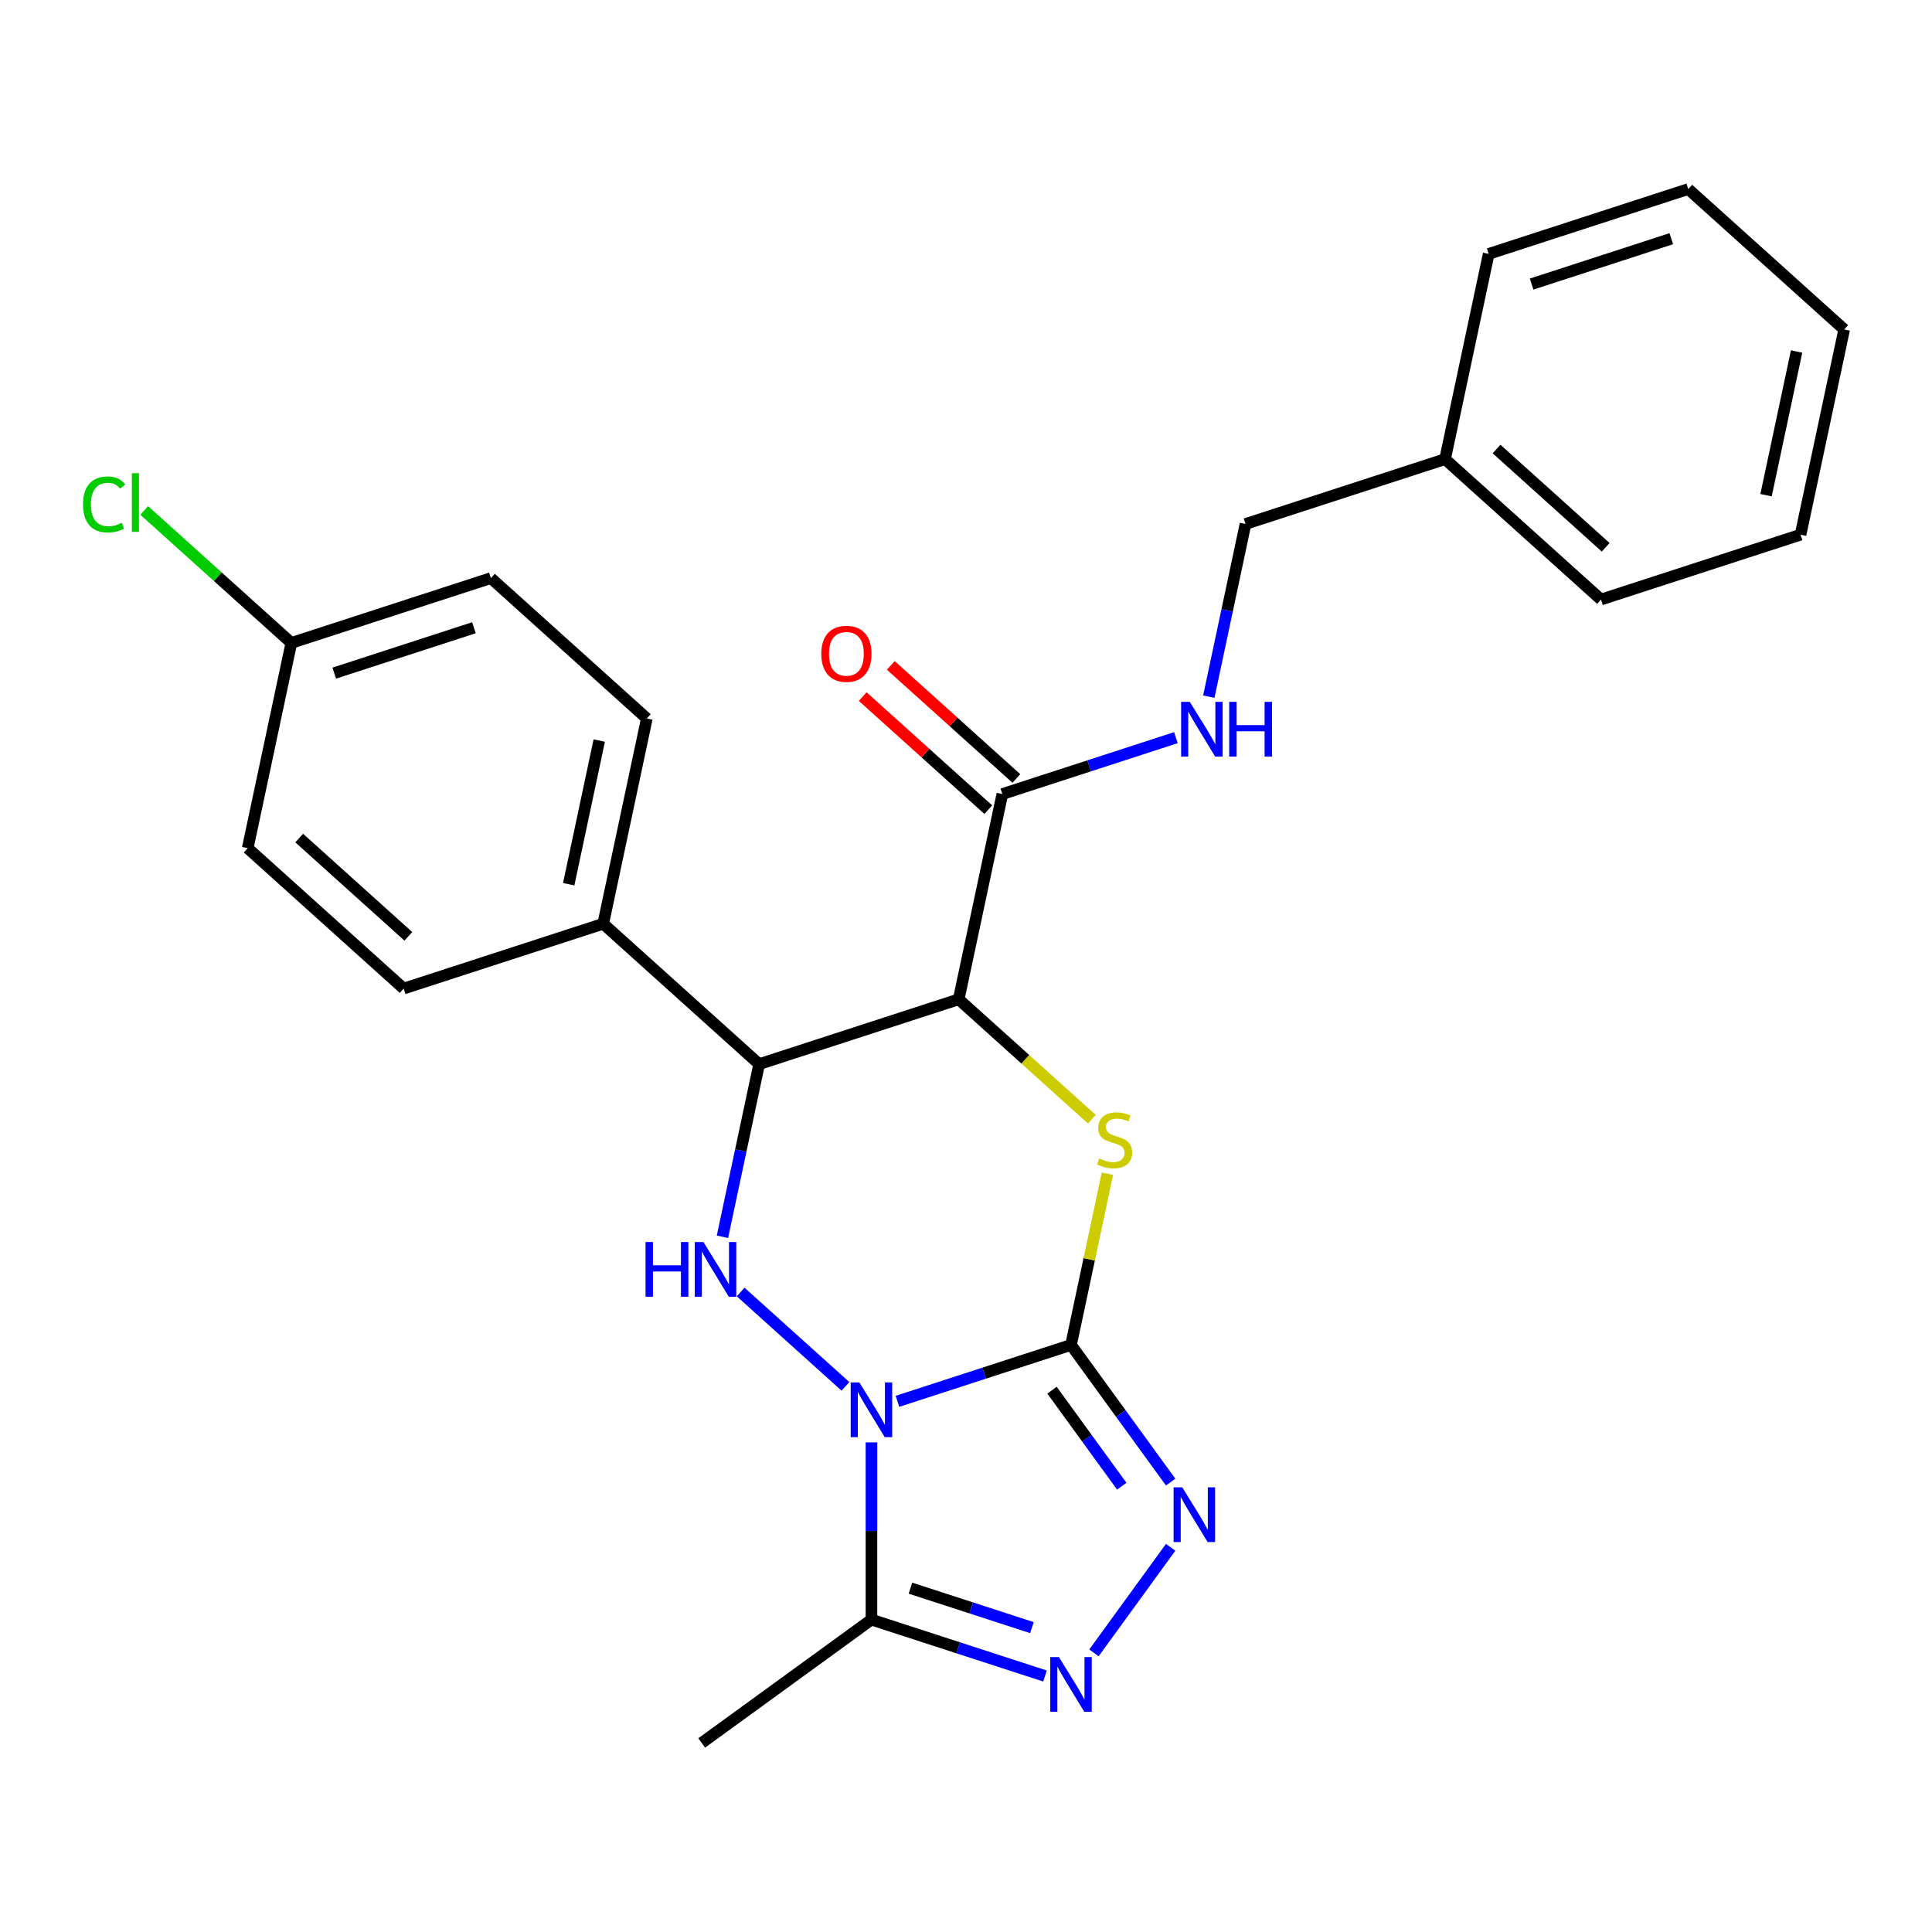 <?xml version='1.0' encoding='iso-8859-1'?>
<svg version='1.1' baseProfile='full'
              xmlns='http://www.w3.org/2000/svg'
                      xmlns:rdkit='http://www.rdkit.org/xml'
                      xmlns:xlink='http://www.w3.org/1999/xlink'
                  xml:space='preserve'
width='1000px' height='1000px' viewBox='0 0 1000 1000'>
<!-- END OF HEADER -->
<rect style='opacity:1.0;fill:#FFFFFF;stroke:none' width='1000' height='1000' x='0' y='0'> </rect>
<path class='bond-0' d='M 464.516,725.33 L 509.434,710.736' style='fill:none;fill-rule:evenodd;stroke:#0000FF;stroke-width:6px;stroke-linecap:butt;stroke-linejoin:miter;stroke-opacity:1' />
<path class='bond-0' d='M 509.434,710.736 L 554.352,696.141' style='fill:none;fill-rule:evenodd;stroke:#000000;stroke-width:6px;stroke-linecap:butt;stroke-linejoin:miter;stroke-opacity:1' />
<path class='bond-2' d='M 437.606,717.587 L 383.354,668.738' style='fill:none;fill-rule:evenodd;stroke:#0000FF;stroke-width:6px;stroke-linecap:butt;stroke-linejoin:miter;stroke-opacity:1' />
<path class='bond-6' d='M 451.061,746.577 L 451.061,792.443' style='fill:none;fill-rule:evenodd;stroke:#0000FF;stroke-width:6px;stroke-linecap:butt;stroke-linejoin:miter;stroke-opacity:1' />
<path class='bond-6' d='M 451.061,792.443 L 451.061,838.308' style='fill:none;fill-rule:evenodd;stroke:#000000;stroke-width:6px;stroke-linecap:butt;stroke-linejoin:miter;stroke-opacity:1' />
<path class='bond-1' d='M 554.352,696.141 L 563.772,651.822' style='fill:none;fill-rule:evenodd;stroke:#000000;stroke-width:6px;stroke-linecap:butt;stroke-linejoin:miter;stroke-opacity:1' />
<path class='bond-1' d='M 563.772,651.822 L 573.192,607.503' style='fill:none;fill-rule:evenodd;stroke:#CCCC00;stroke-width:6px;stroke-linecap:butt;stroke-linejoin:miter;stroke-opacity:1' />
<path class='bond-4' d='M 554.352,696.141 L 580.14,731.636' style='fill:none;fill-rule:evenodd;stroke:#000000;stroke-width:6px;stroke-linecap:butt;stroke-linejoin:miter;stroke-opacity:1' />
<path class='bond-4' d='M 580.14,731.636 L 605.928,767.13' style='fill:none;fill-rule:evenodd;stroke:#0000FF;stroke-width:6px;stroke-linecap:butt;stroke-linejoin:miter;stroke-opacity:1' />
<path class='bond-4' d='M 544.516,719.557 L 562.567,744.403' style='fill:none;fill-rule:evenodd;stroke:#000000;stroke-width:6px;stroke-linecap:butt;stroke-linejoin:miter;stroke-opacity:1' />
<path class='bond-4' d='M 562.567,744.403 L 580.619,769.249' style='fill:none;fill-rule:evenodd;stroke:#0000FF;stroke-width:6px;stroke-linecap:butt;stroke-linejoin:miter;stroke-opacity:1' />
<path class='bond-27' d='M 565.137,579.288 L 530.68,548.262' style='fill:none;fill-rule:evenodd;stroke:#CCCC00;stroke-width:6px;stroke-linecap:butt;stroke-linejoin:miter;stroke-opacity:1' />
<path class='bond-27' d='M 530.68,548.262 L 496.222,517.237' style='fill:none;fill-rule:evenodd;stroke:#000000;stroke-width:6px;stroke-linecap:butt;stroke-linejoin:miter;stroke-opacity:1' />
<path class='bond-5' d='M 373.938,640.155 L 383.435,595.476' style='fill:none;fill-rule:evenodd;stroke:#0000FF;stroke-width:6px;stroke-linecap:butt;stroke-linejoin:miter;stroke-opacity:1' />
<path class='bond-5' d='M 383.435,595.476 L 392.932,550.798' style='fill:none;fill-rule:evenodd;stroke:#000000;stroke-width:6px;stroke-linecap:butt;stroke-linejoin:miter;stroke-opacity:1' />
<path class='bond-3' d='M 496.222,517.237 L 392.932,550.798' style='fill:none;fill-rule:evenodd;stroke:#000000;stroke-width:6px;stroke-linecap:butt;stroke-linejoin:miter;stroke-opacity:1' />
<path class='bond-8' d='M 496.222,517.237 L 518.803,411.004' style='fill:none;fill-rule:evenodd;stroke:#000000;stroke-width:6px;stroke-linecap:butt;stroke-linejoin:miter;stroke-opacity:1' />
<path class='bond-26' d='M 605.928,800.88 L 566.234,855.516' style='fill:none;fill-rule:evenodd;stroke:#0000FF;stroke-width:6px;stroke-linecap:butt;stroke-linejoin:miter;stroke-opacity:1' />
<path class='bond-10' d='M 392.932,550.798 L 312.222,478.126' style='fill:none;fill-rule:evenodd;stroke:#000000;stroke-width:6px;stroke-linecap:butt;stroke-linejoin:miter;stroke-opacity:1' />
<path class='bond-7' d='M 451.061,838.308 L 495.979,852.903' style='fill:none;fill-rule:evenodd;stroke:#000000;stroke-width:6px;stroke-linecap:butt;stroke-linejoin:miter;stroke-opacity:1' />
<path class='bond-7' d='M 495.979,852.903 L 540.897,867.498' style='fill:none;fill-rule:evenodd;stroke:#0000FF;stroke-width:6px;stroke-linecap:butt;stroke-linejoin:miter;stroke-opacity:1' />
<path class='bond-7' d='M 471.249,822.029 L 502.691,832.245' style='fill:none;fill-rule:evenodd;stroke:#000000;stroke-width:6px;stroke-linecap:butt;stroke-linejoin:miter;stroke-opacity:1' />
<path class='bond-7' d='M 502.691,832.245 L 534.134,842.461' style='fill:none;fill-rule:evenodd;stroke:#0000FF;stroke-width:6px;stroke-linecap:butt;stroke-linejoin:miter;stroke-opacity:1' />
<path class='bond-18' d='M 451.061,838.308 L 363.197,902.145' style='fill:none;fill-rule:evenodd;stroke:#000000;stroke-width:6px;stroke-linecap:butt;stroke-linejoin:miter;stroke-opacity:1' />
<path class='bond-9' d='M 518.803,411.004 L 563.72,396.409' style='fill:none;fill-rule:evenodd;stroke:#000000;stroke-width:6px;stroke-linecap:butt;stroke-linejoin:miter;stroke-opacity:1' />
<path class='bond-9' d='M 563.72,396.409 L 608.638,381.814' style='fill:none;fill-rule:evenodd;stroke:#0000FF;stroke-width:6px;stroke-linecap:butt;stroke-linejoin:miter;stroke-opacity:1' />
<path class='bond-11' d='M 526.07,402.933 L 493.572,373.672' style='fill:none;fill-rule:evenodd;stroke:#000000;stroke-width:6px;stroke-linecap:butt;stroke-linejoin:miter;stroke-opacity:1' />
<path class='bond-11' d='M 493.572,373.672 L 461.075,344.411' style='fill:none;fill-rule:evenodd;stroke:#FF0000;stroke-width:6px;stroke-linecap:butt;stroke-linejoin:miter;stroke-opacity:1' />
<path class='bond-11' d='M 511.536,419.075 L 479.038,389.814' style='fill:none;fill-rule:evenodd;stroke:#000000;stroke-width:6px;stroke-linecap:butt;stroke-linejoin:miter;stroke-opacity:1' />
<path class='bond-11' d='M 479.038,389.814 L 446.541,360.553' style='fill:none;fill-rule:evenodd;stroke:#FF0000;stroke-width:6px;stroke-linecap:butt;stroke-linejoin:miter;stroke-opacity:1' />
<path class='bond-14' d='M 625.68,360.567 L 635.177,315.889' style='fill:none;fill-rule:evenodd;stroke:#0000FF;stroke-width:6px;stroke-linecap:butt;stroke-linejoin:miter;stroke-opacity:1' />
<path class='bond-14' d='M 635.177,315.889 L 644.674,271.21' style='fill:none;fill-rule:evenodd;stroke:#000000;stroke-width:6px;stroke-linecap:butt;stroke-linejoin:miter;stroke-opacity:1' />
<path class='bond-12' d='M 312.222,478.126 L 334.802,371.893' style='fill:none;fill-rule:evenodd;stroke:#000000;stroke-width:6px;stroke-linecap:butt;stroke-linejoin:miter;stroke-opacity:1' />
<path class='bond-12' d='M 294.362,457.675 L 310.169,383.312' style='fill:none;fill-rule:evenodd;stroke:#000000;stroke-width:6px;stroke-linecap:butt;stroke-linejoin:miter;stroke-opacity:1' />
<path class='bond-13' d='M 312.222,478.126 L 208.931,511.687' style='fill:none;fill-rule:evenodd;stroke:#000000;stroke-width:6px;stroke-linecap:butt;stroke-linejoin:miter;stroke-opacity:1' />
<path class='bond-16' d='M 334.802,371.893 L 254.092,299.221' style='fill:none;fill-rule:evenodd;stroke:#000000;stroke-width:6px;stroke-linecap:butt;stroke-linejoin:miter;stroke-opacity:1' />
<path class='bond-17' d='M 208.931,511.687 L 128.221,439.015' style='fill:none;fill-rule:evenodd;stroke:#000000;stroke-width:6px;stroke-linecap:butt;stroke-linejoin:miter;stroke-opacity:1' />
<path class='bond-17' d='M 211.359,484.644 L 154.862,433.774' style='fill:none;fill-rule:evenodd;stroke:#000000;stroke-width:6px;stroke-linecap:butt;stroke-linejoin:miter;stroke-opacity:1' />
<path class='bond-20' d='M 644.674,271.21 L 747.964,237.649' style='fill:none;fill-rule:evenodd;stroke:#000000;stroke-width:6px;stroke-linecap:butt;stroke-linejoin:miter;stroke-opacity:1' />
<path class='bond-15' d='M 150.802,332.783 L 128.221,439.015' style='fill:none;fill-rule:evenodd;stroke:#000000;stroke-width:6px;stroke-linecap:butt;stroke-linejoin:miter;stroke-opacity:1' />
<path class='bond-19' d='M 150.802,332.783 L 112.724,298.498' style='fill:none;fill-rule:evenodd;stroke:#000000;stroke-width:6px;stroke-linecap:butt;stroke-linejoin:miter;stroke-opacity:1' />
<path class='bond-19' d='M 112.724,298.498 L 74.647,264.212' style='fill:none;fill-rule:evenodd;stroke:#00CC00;stroke-width:6px;stroke-linecap:butt;stroke-linejoin:miter;stroke-opacity:1' />
<path class='bond-28' d='M 150.802,332.783 L 254.092,299.221' style='fill:none;fill-rule:evenodd;stroke:#000000;stroke-width:6px;stroke-linecap:butt;stroke-linejoin:miter;stroke-opacity:1' />
<path class='bond-28' d='M 173.007,348.407 L 245.311,324.914' style='fill:none;fill-rule:evenodd;stroke:#000000;stroke-width:6px;stroke-linecap:butt;stroke-linejoin:miter;stroke-opacity:1' />
<path class='bond-21' d='M 747.964,237.649 L 828.674,310.32' style='fill:none;fill-rule:evenodd;stroke:#000000;stroke-width:6px;stroke-linecap:butt;stroke-linejoin:miter;stroke-opacity:1' />
<path class='bond-21' d='M 774.605,232.407 L 831.102,283.278' style='fill:none;fill-rule:evenodd;stroke:#000000;stroke-width:6px;stroke-linecap:butt;stroke-linejoin:miter;stroke-opacity:1' />
<path class='bond-22' d='M 747.964,237.649 L 770.545,131.416' style='fill:none;fill-rule:evenodd;stroke:#000000;stroke-width:6px;stroke-linecap:butt;stroke-linejoin:miter;stroke-opacity:1' />
<path class='bond-24' d='M 828.674,310.32 L 931.965,276.759' style='fill:none;fill-rule:evenodd;stroke:#000000;stroke-width:6px;stroke-linecap:butt;stroke-linejoin:miter;stroke-opacity:1' />
<path class='bond-23' d='M 770.545,131.416 L 873.835,97.855' style='fill:none;fill-rule:evenodd;stroke:#000000;stroke-width:6px;stroke-linecap:butt;stroke-linejoin:miter;stroke-opacity:1' />
<path class='bond-23' d='M 792.751,147.04 L 865.054,123.547' style='fill:none;fill-rule:evenodd;stroke:#000000;stroke-width:6px;stroke-linecap:butt;stroke-linejoin:miter;stroke-opacity:1' />
<path class='bond-25' d='M 873.835,97.855 L 954.545,170.526' style='fill:none;fill-rule:evenodd;stroke:#000000;stroke-width:6px;stroke-linecap:butt;stroke-linejoin:miter;stroke-opacity:1' />
<path class='bond-29' d='M 931.965,276.759 L 954.545,170.526' style='fill:none;fill-rule:evenodd;stroke:#000000;stroke-width:6px;stroke-linecap:butt;stroke-linejoin:miter;stroke-opacity:1' />
<path class='bond-29' d='M 914.105,256.308 L 929.912,181.945' style='fill:none;fill-rule:evenodd;stroke:#000000;stroke-width:6px;stroke-linecap:butt;stroke-linejoin:miter;stroke-opacity:1' />
<path  class='atom-0' d='M 444.801 715.542
L 454.081 730.542
Q 455.001 732.022, 456.481 734.702
Q 457.961 737.382, 458.041 737.542
L 458.041 715.542
L 461.801 715.542
L 461.801 743.862
L 457.921 743.862
L 447.961 727.462
Q 446.801 725.542, 445.561 723.342
Q 444.361 721.142, 444.001 720.462
L 444.001 743.862
L 440.321 743.862
L 440.321 715.542
L 444.801 715.542
' fill='#0000FF'/>
<path  class='atom-2' d='M 568.932 599.628
Q 569.252 599.748, 570.572 600.308
Q 571.892 600.868, 573.332 601.228
Q 574.812 601.548, 576.252 601.548
Q 578.932 601.548, 580.492 600.268
Q 582.052 598.948, 582.052 596.668
Q 582.052 595.108, 581.252 594.148
Q 580.492 593.188, 579.292 592.668
Q 578.092 592.148, 576.092 591.548
Q 573.572 590.788, 572.052 590.068
Q 570.572 589.348, 569.492 587.828
Q 568.452 586.308, 568.452 583.748
Q 568.452 580.188, 570.852 577.988
Q 573.292 575.788, 578.092 575.788
Q 581.372 575.788, 585.092 577.348
L 584.172 580.428
Q 580.772 579.028, 578.212 579.028
Q 575.452 579.028, 573.932 580.188
Q 572.412 581.308, 572.452 583.268
Q 572.452 584.788, 573.212 585.708
Q 574.012 586.628, 575.132 587.148
Q 576.292 587.668, 578.212 588.268
Q 580.772 589.068, 582.292 589.868
Q 583.812 590.668, 584.892 592.308
Q 586.012 593.908, 586.012 596.668
Q 586.012 600.588, 583.372 602.708
Q 580.772 604.788, 576.412 604.788
Q 573.892 604.788, 571.972 604.228
Q 570.092 603.708, 567.852 602.788
L 568.932 599.628
' fill='#CCCC00'/>
<path  class='atom-3' d='M 334.131 642.87
L 337.971 642.87
L 337.971 654.91
L 352.451 654.91
L 352.451 642.87
L 356.291 642.87
L 356.291 671.19
L 352.451 671.19
L 352.451 658.11
L 337.971 658.11
L 337.971 671.19
L 334.131 671.19
L 334.131 642.87
' fill='#0000FF'/>
<path  class='atom-3' d='M 364.091 642.87
L 373.371 657.87
Q 374.291 659.35, 375.771 662.03
Q 377.251 664.71, 377.331 664.87
L 377.331 642.87
L 381.091 642.87
L 381.091 671.19
L 377.211 671.19
L 367.251 654.79
Q 366.091 652.87, 364.851 650.67
Q 363.651 648.47, 363.291 647.79
L 363.291 671.19
L 359.611 671.19
L 359.611 642.87
L 364.091 642.87
' fill='#0000FF'/>
<path  class='atom-5' d='M 611.929 769.845
L 621.209 784.845
Q 622.129 786.325, 623.609 789.005
Q 625.089 791.685, 625.169 791.845
L 625.169 769.845
L 628.929 769.845
L 628.929 798.165
L 625.049 798.165
L 615.089 781.765
Q 613.929 779.845, 612.689 777.645
Q 611.489 775.445, 611.129 774.765
L 611.129 798.165
L 607.449 798.165
L 607.449 769.845
L 611.929 769.845
' fill='#0000FF'/>
<path  class='atom-8' d='M 548.092 857.709
L 557.372 872.709
Q 558.292 874.189, 559.772 876.869
Q 561.252 879.549, 561.332 879.709
L 561.332 857.709
L 565.092 857.709
L 565.092 886.029
L 561.212 886.029
L 551.252 869.629
Q 550.092 867.709, 548.852 865.509
Q 547.652 863.309, 547.292 862.629
L 547.292 886.029
L 543.612 886.029
L 543.612 857.709
L 548.092 857.709
' fill='#0000FF'/>
<path  class='atom-10' d='M 615.833 363.283
L 625.113 378.283
Q 626.033 379.763, 627.513 382.443
Q 628.993 385.123, 629.073 385.283
L 629.073 363.283
L 632.833 363.283
L 632.833 391.603
L 628.953 391.603
L 618.993 375.203
Q 617.833 373.283, 616.593 371.083
Q 615.393 368.883, 615.033 368.203
L 615.033 391.603
L 611.353 391.603
L 611.353 363.283
L 615.833 363.283
' fill='#0000FF'/>
<path  class='atom-10' d='M 636.233 363.283
L 640.073 363.283
L 640.073 375.323
L 654.553 375.323
L 654.553 363.283
L 658.393 363.283
L 658.393 391.603
L 654.553 391.603
L 654.553 378.523
L 640.073 378.523
L 640.073 391.603
L 636.233 391.603
L 636.233 363.283
' fill='#0000FF'/>
<path  class='atom-12' d='M 425.093 338.412
Q 425.093 331.612, 428.453 327.812
Q 431.813 324.012, 438.093 324.012
Q 444.373 324.012, 447.733 327.812
Q 451.093 331.612, 451.093 338.412
Q 451.093 345.292, 447.693 349.212
Q 444.293 353.092, 438.093 353.092
Q 431.853 353.092, 428.453 349.212
Q 425.093 345.332, 425.093 338.412
M 438.093 349.892
Q 442.413 349.892, 444.733 347.012
Q 447.093 344.092, 447.093 338.412
Q 447.093 332.852, 444.733 330.052
Q 442.413 327.212, 438.093 327.212
Q 433.773 327.212, 431.413 330.012
Q 429.093 332.812, 429.093 338.412
Q 429.093 344.132, 431.413 347.012
Q 433.773 349.892, 438.093 349.892
' fill='#FF0000'/>
<path  class='atom-20' d='M 42.971 261.091
Q 42.971 254.051, 46.251 250.371
Q 49.571 246.651, 55.851 246.651
Q 61.691 246.651, 64.811 250.771
L 62.171 252.931
Q 59.891 249.931, 55.851 249.931
Q 51.571 249.931, 49.291 252.811
Q 47.051 255.651, 47.051 261.091
Q 47.051 266.691, 49.371 269.571
Q 51.731 272.451, 56.291 272.451
Q 59.411 272.451, 63.051 270.571
L 64.171 273.571
Q 62.691 274.531, 60.451 275.091
Q 58.211 275.651, 55.731 275.651
Q 49.571 275.651, 46.251 271.891
Q 42.971 268.131, 42.971 261.091
' fill='#00CC00'/>
<path  class='atom-20' d='M 68.251 244.931
L 71.931 244.931
L 71.931 275.291
L 68.251 275.291
L 68.251 244.931
' fill='#00CC00'/>
</svg>
